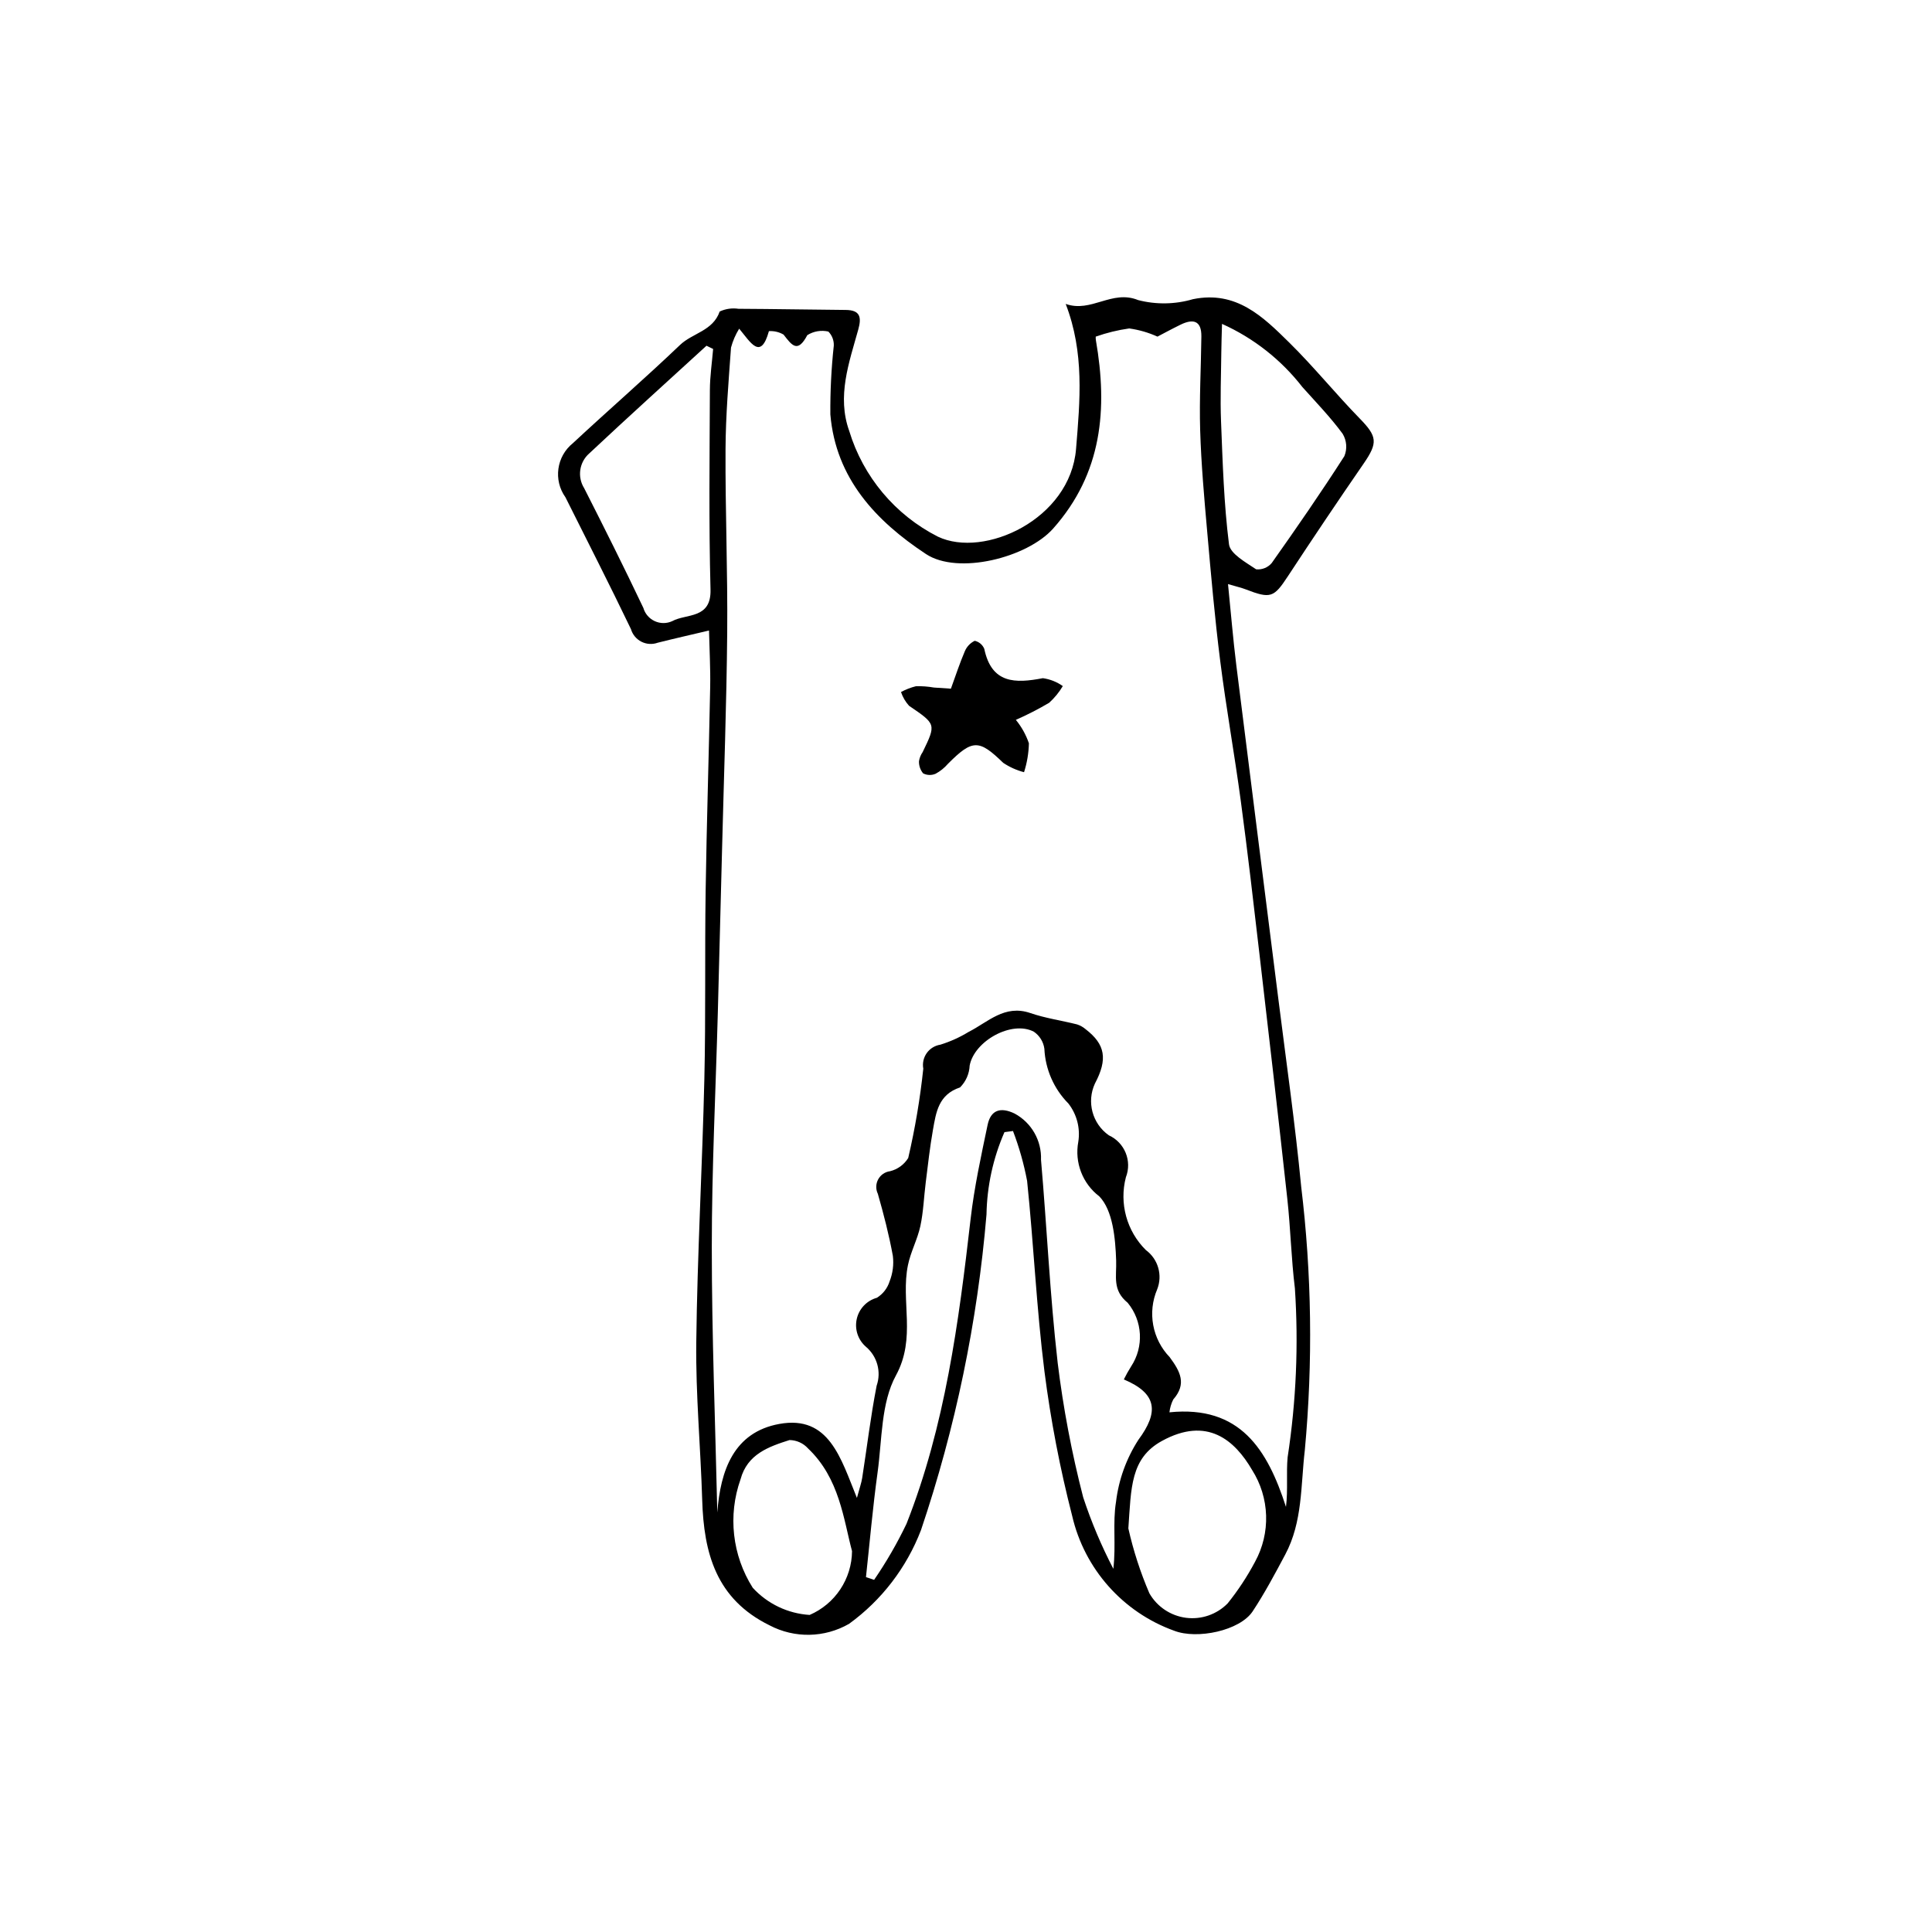 <?xml version="1.0" encoding="UTF-8"?>
<!-- Uploaded to: ICON Repo, www.svgrepo.com, Generator: ICON Repo Mixer Tools -->
<svg fill="#000000" width="800px" height="800px" version="1.1" viewBox="144 144 512 512" xmlns="http://www.w3.org/2000/svg">
 <g>
  <path d="m410.19 444.03c-3.012 6.891-4.629 14.309-4.758 21.824-2.394 28.473-8.223 56.551-17.355 83.625-3.812 9.957-10.438 18.594-19.07 24.855-6.488 3.727-14.43 3.879-21.055 0.402-14.188-6.973-17.438-19.152-17.863-33.273-0.418-13.918-1.734-27.832-1.57-41.734 0.277-23.285 1.602-46.559 2.144-69.848 0.387-16.59 0.09-33.195 0.34-49.789 0.27-18.008 0.859-36.012 1.203-54.016 0.094-4.867-0.188-9.746-0.309-14.984-4.856 1.148-9.23 2.137-13.578 3.231l0.008-0.004c-1.422 0.52-2.988 0.426-4.34-0.254-1.348-0.684-2.352-1.891-2.777-3.34-5.625-11.727-11.555-23.309-17.363-34.945-3.246-4.547-2.375-10.84 1.98-14.336 9.395-8.754 19.109-17.168 28.395-26.035 3.309-3.156 8.715-3.703 10.5-8.852 1.555-0.727 3.289-0.977 4.984-0.723 9.473 0.047 18.949 0.223 28.422 0.305 3.887 0.035 4.219 1.977 3.316 5.211-2.445 8.793-5.695 17.664-2.391 26.855v0.004c3.691 12.145 12.176 22.262 23.496 28.008 12.246 5.836 35.086-4.582 36.613-23.23 1.059-12.906 2.238-25.516-2.742-38.445 6.793 2.418 12.203-3.848 19.184-1.023v0.004c4.785 1.238 9.82 1.156 14.562-0.242 11.477-2.332 18.523 4.637 25.496 11.5 6.516 6.414 12.293 13.574 18.68 20.125 4.625 4.742 4.867 6.394 1.043 11.945-6.801 9.867-13.488 19.812-20.066 29.836-3.731 5.68-4.559 6.062-11.215 3.492-1.094-0.422-2.25-0.676-4.668-1.391 0.781 7.715 1.344 14.629 2.199 21.504 3.68 29.57 7.461 59.129 11.172 88.695 2.062 16.441 4.422 32.852 6.008 49.34l-0.004-0.004c2.816 23.223 3.144 46.68 0.98 69.973-1.105 9.449-0.562 19-5.195 27.688-2.719 5.098-5.445 10.227-8.625 15.035-3.391 5.129-14.727 7.512-20.816 5.137h-0.004c-13.594-4.902-23.77-16.375-27.02-30.457-3.234-12.586-5.688-25.363-7.34-38.254-2.109-16.762-2.852-33.688-4.598-50.5v-0.004c-0.852-4.504-2.102-8.926-3.738-13.211zm-70.305-212.92c-0.957 1.555-1.688 3.238-2.16 5.004-0.641 8.961-1.406 17.941-1.453 26.918-0.082 16.215 0.59 32.438 0.445 48.652-0.172 19.02-0.875 38.039-1.355 57.055-0.367 14.457-0.742 28.914-1.125 43.371-0.562 20.805-1.605 41.613-1.605 62.418 0 23.434 0.934 46.863 1.461 70.297 0.824-11.105 4.34-21.273 16.438-23.469 13.188-2.394 16.277 9.098 20.559 19.605 0.715-2.664 1.188-3.949 1.395-5.273 1.277-8.16 2.25-16.379 3.836-24.477l0.004-0.004c1.266-3.672 0.152-7.746-2.809-10.27-2.121-1.809-3.074-4.641-2.477-7.363 0.598-2.727 2.652-4.898 5.336-5.648 1.613-0.996 2.812-2.539 3.375-4.352 0.848-2.144 1.145-4.469 0.863-6.762-1.016-5.547-2.426-11.035-3.984-16.461h-0.004c-0.578-1.211-0.543-2.625 0.098-3.805 0.637-1.184 1.805-1.984 3.137-2.16 2.004-0.488 3.734-1.746 4.824-3.5 1.816-7.801 3.152-15.707 3.996-23.672-0.266-1.441 0.062-2.934 0.91-4.133 0.852-1.199 2.148-2 3.598-2.227 2.625-0.812 5.137-1.945 7.481-3.375 5.164-2.602 9.539-7.356 16.371-5.012 4.004 1.375 8.273 1.973 12.398 3.012 0.832 0.273 1.602 0.703 2.262 1.273 5.231 4.023 5.887 7.941 2.465 14.395-2.246 4.859-0.699 10.633 3.676 13.715 4.219 1.926 6.203 6.805 4.527 11.125-1.801 6.914 0.219 14.262 5.293 19.289 3.258 2.391 4.488 6.68 2.992 10.434-1.27 2.984-1.629 6.277-1.039 9.469s2.106 6.137 4.356 8.473c2.816 3.824 4.574 7.082 0.945 11.234-0.531 1.062-0.871 2.215-1.004 3.394 18.762-1.91 25.984 9.906 30.883 25.062 0.562-4.539 0.039-8.918 0.441-13.211h0.004c2.262-14.789 2.906-29.777 1.918-44.703-0.969-7.859-1.141-15.812-2.004-23.688-2.375-21.711-4.887-43.406-7.41-65.098-1.566-13.465-3.113-26.934-4.922-40.367-1.664-12.383-3.887-24.695-5.453-37.094-1.441-11.379-2.438-22.82-3.449-34.25-0.793-8.961-1.594-17.941-1.867-26.93-0.25-8.266 0.227-16.551 0.32-24.832 0.051-4.254-2.211-4.742-5.512-3.129-2.504 1.223-4.953 2.562-6.121 3.168-2.379-1.078-4.902-1.809-7.492-2.168-3.008 0.422-5.965 1.148-8.828 2.16 0.008-0.383-0.113 0.297-0.004 0.938 3.164 18.227 1.695 35.301-11.336 49.949-6.856 7.703-25.191 12.352-33.695 6.738-13.258-8.75-23.887-20.039-25.332-36.953h-0.004c-0.051-6.109 0.254-12.219 0.914-18.293 0.051-1.383-0.469-2.727-1.438-3.711-1.914-0.434-3.918-0.094-5.582 0.949-2.559 4.848-4.07 2.734-6.293-0.145-1.172-0.684-2.523-1-3.879-0.918-2.195 7.906-4.883 2.926-7.883-0.648zm101.94 278.45 0.004 0.004c0.582-1.188 1.227-2.34 1.934-3.457 3.422-5.207 3.051-12.035-0.91-16.848-4.125-3.383-2.918-6.945-3.062-11.207-0.195-5.852-0.867-13.316-4.481-17.016-2.172-1.656-3.836-3.883-4.816-6.43-0.98-2.543-1.238-5.312-0.738-7.996 0.574-3.606-0.375-7.289-2.625-10.172-3.844-3.883-6.109-9.055-6.363-14.516-0.25-1.828-1.266-3.469-2.793-4.512-5.859-3.066-15.789 2.465-17.004 8.977-0.098 2.18-1.008 4.246-2.551 5.789-5.742 1.91-6.356 6.625-7.184 11.273-0.82 4.613-1.324 9.285-1.91 13.938-0.488 3.848-0.609 7.766-1.422 11.539-0.758 3.516-2.562 6.809-3.285 10.328-1.969 9.551 2.258 19.273-3.18 29.238-3.984 7.305-3.672 17.047-4.875 25.758-1.27 9.199-2.07 18.465-3.074 27.699l2.16 0.727c3.238-4.723 6.106-9.684 8.578-14.844 10.238-25.965 13.84-53.371 17.004-80.875 0.961-8.344 2.769-16.605 4.492-24.844 0.836-3.992 3.453-4.805 7.191-2.996v0.004c4.457 2.418 7.156 7.156 6.961 12.223 1.559 17.891 2.367 35.855 4.406 53.688h-0.004c1.477 12.062 3.738 24.012 6.777 35.773 2.148 6.519 4.824 12.859 7.992 18.949 0.738-6.332-0.211-12.188 0.707-17.73 0.699-5.867 2.731-11.496 5.934-16.461 5.402-7.297 5.07-12.234-3.859-16zm-108.84-273.08-1.758-0.859c-10.371 9.496-20.812 18.918-31.066 28.539h-0.004c-2.644 2.32-3.219 6.215-1.355 9.199 5.352 10.52 10.629 21.082 15.691 31.738 0.449 1.559 1.555 2.844 3.031 3.516 1.473 0.676 3.168 0.672 4.641-0.012 3.715-2.039 10.34-0.48 10.129-8.352-0.469-17.625-0.234-35.273-0.168-52.91 0.016-3.621 0.559-7.238 0.859-10.859zm110.04 312.57c1.324 5.891 3.191 11.648 5.574 17.195 2.043 3.562 5.633 5.961 9.703 6.488 4.07 0.523 8.152-0.887 11.031-3.812 2.766-3.441 5.199-7.137 7.269-11.039 2.055-3.754 3.066-7.988 2.926-12.266-0.137-4.277-1.418-8.441-3.711-12.055-4.602-7.902-11.895-14.273-23.883-7.703-8.375 4.59-8.152 12.391-8.91 23.191zm24.82-319.22c-0.078 3.012-0.164 5.223-0.184 7.438-0.059 6.141-0.32 12.293-0.074 18.422 0.434 10.871 0.75 21.785 2.109 32.555 0.32 2.523 4.457 4.777 7.195 6.629 1.555 0.156 3.086-0.457 4.109-1.641 6.598-9.324 13.098-18.727 19.262-28.34v0.004c0.809-1.945 0.637-4.164-0.461-5.961-3.211-4.359-7.008-8.297-10.637-12.34-5.625-7.25-12.949-13.008-21.32-16.766zm-98.047 325.24c-2.25-8.391-3.309-19.32-11.676-27.234h0.004c-1.254-1.383-3.023-2.18-4.891-2.207-5.543 1.758-11.188 3.738-12.98 10.391v-0.004c-3.398 9.57-2.211 20.168 3.223 28.75 3.902 4.269 9.316 6.852 15.09 7.207 3.309-1.43 6.129-3.785 8.121-6.785 1.996-3.004 3.074-6.516 3.109-10.117z"/>
  <path d="m396 326.51c1.234-3.387 2.316-6.719 3.691-9.93v0.004c0.508-1.211 1.441-2.195 2.625-2.766 1.141 0.258 2.082 1.051 2.527 2.129 1.941 9.258 8.191 9.188 15.523 7.777h0.004c1.902 0.266 3.715 0.984 5.285 2.094-0.977 1.645-2.191 3.133-3.606 4.418-2.852 1.688-5.805 3.199-8.836 4.535 1.516 1.848 2.688 3.949 3.457 6.211-0.062 2.602-0.492 5.184-1.289 7.66-1.969-0.512-3.84-1.355-5.527-2.488-6.406-6.227-8.121-6.285-14.637 0.262-0.918 1.066-2.019 1.957-3.258 2.629-1.062 0.469-2.277 0.434-3.316-0.09-0.75-0.902-1.145-2.051-1.102-3.227 0.137-0.871 0.473-1.699 0.977-2.422 3.598-7.445 3.559-7.375-3.617-12.27-0.949-1.055-1.672-2.297-2.125-3.641 1.25-0.68 2.582-1.195 3.961-1.539 1.59-0.043 3.18 0.074 4.746 0.348 1.383 0.109 2.773 0.188 4.516 0.305z"/>
 </g>
</svg>